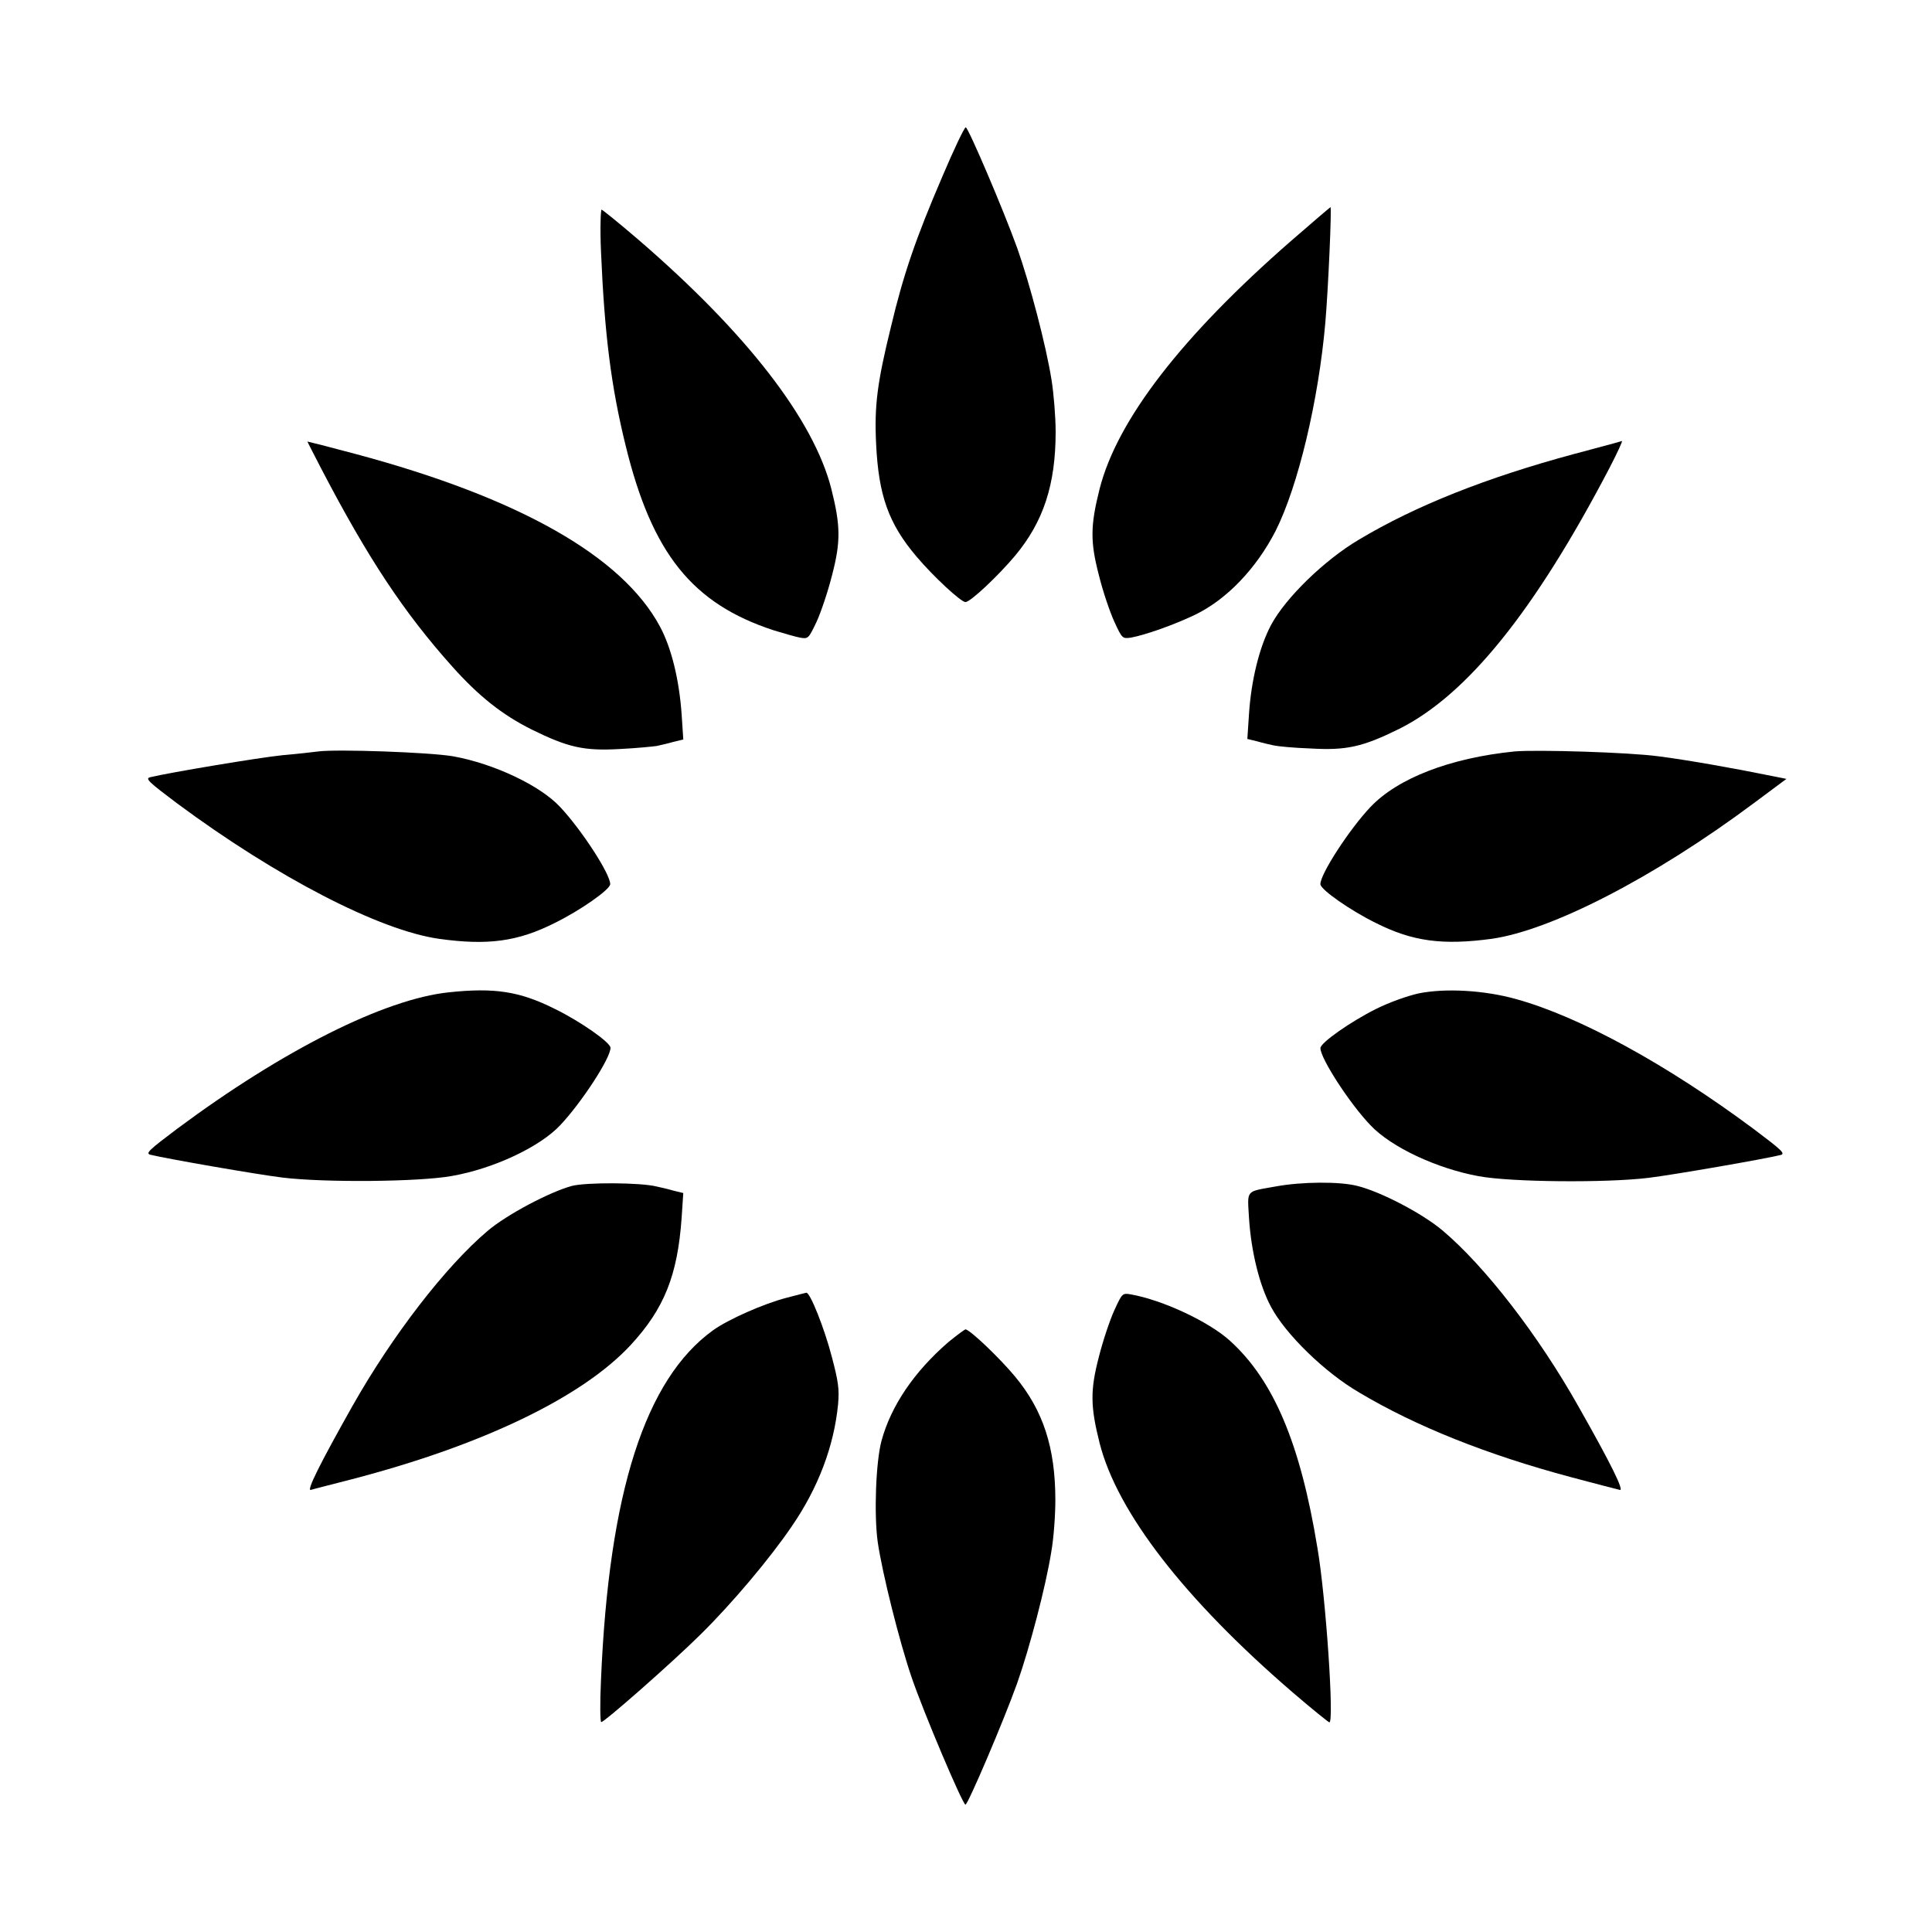 <?xml version="1.0" encoding="UTF-8"?>
<!-- Uploaded to: ICON Repo, www.svgrepo.com, Generator: ICON Repo Mixer Tools -->
<svg fill="#000000" width="800px" height="800px" version="1.1" viewBox="144 144 512 512" xmlns="http://www.w3.org/2000/svg">
 <g>
  <path d="m393.74 190.77c-7.125 16.555-10.363 26.125-13.602 39.73-3.672 14.898-4.461 21.09-3.957 31.164 0.648 13.531 3.238 21.09 10.797 29.941 4.32 5.109 11.66 11.949 12.883 11.949 1.297 0 8.637-6.91 13.172-12.309 7.484-8.996 10.723-18.785 10.723-32.82 0-3.887-0.504-10.078-1.078-13.676-1.441-9.141-5.758-25.551-9.07-34.906-3.672-10.219-13.027-32.102-13.676-32.102-0.363 0-3.172 5.902-6.191 13.027z"/>
  <path d="m486.08 207.9c-28.934 25.262-45.992 47.359-50.668 65.641-2.445 9.715-2.519 13.961-0.215 22.816 1.078 4.391 2.949 9.859 4.102 12.379 2.086 4.535 2.16 4.535 4.391 4.246 3.887-0.719 11.586-3.453 16.984-6.047 8.492-4.102 16.266-12.309 21.375-22.238 5.973-11.875 11.371-34.547 13.172-55.133 0.793-9.211 1.727-30.66 1.367-30.66-0.145 0.07-4.894 4.102-10.508 8.996z"/>
  <path d="m303.27 210.64c0.938 21.953 2.664 35.77 6.551 51.531 6.981 28.5 17.633 41.816 39.227 48.871 2.59 0.793 5.828 1.727 6.981 1.941 2.16 0.359 2.231 0.289 4.391-4.246 1.152-2.519 3.023-8.062 4.102-12.379 2.305-8.852 2.231-13.098-0.215-22.816-4.68-18.352-22.457-41.312-51.102-66-5.109-4.391-9.574-7.988-9.789-7.988-0.215 0.004-0.43 4.969-0.145 11.086z"/>
  <path d="m229.14 268.21c12.379 23.75 21.879 38.074 34.617 52.324 7.055 7.918 13.316 12.883 21.09 16.77 9.645 4.75 13.82 5.758 23.605 5.184 4.32-0.215 8.566-0.648 9.574-0.793 0.938-0.215 2.949-0.648 4.391-1.078l2.664-0.648-0.434-6.551c-0.648-9.355-2.734-17.777-5.758-23.391-10.004-18.641-37.355-34.113-80.609-45.703-6.981-1.871-12.668-3.312-12.812-3.312-0.074-0.07 1.582 3.172 3.672 7.199z"/>
  <path d="m561.07 264.33c-23.176 6.262-41.887 13.676-56.93 22.672-9.141 5.398-19.504 15.473-23.32 22.672-3.094 5.828-5.254 14.684-5.828 23.605l-0.434 6.551 2.664 0.648c1.441 0.434 3.383 0.863 4.391 1.078 0.938 0.215 5.254 0.648 9.574 0.793 9.715 0.574 13.961-0.434 23.605-5.184 17.992-8.996 35.914-31.234 55.707-69.094 2.086-4.031 3.598-7.269 3.312-7.199-0.293 0.148-5.977 1.66-12.742 3.457z"/>
  <path d="m228.34 343.14c-1.078 0.145-5.398 0.648-9.574 1.008-6.262 0.648-29.582 4.535-34.98 5.828-1.367 0.359-0.434 1.223 7.125 6.91 26.418 19.578 53.625 33.684 69.457 35.914 12.883 1.801 20.871 0.719 30.59-4.176 6.766-3.312 14.684-8.852 14.754-10.293 0.07-2.664-7.629-14.465-13.242-20.441-5.324-5.758-17.633-11.516-28.355-13.457-6.191-1.078-30.879-1.941-35.773-1.293z"/>
  <path d="m545.38 343.14c-17.129 1.727-31.02 7.125-38.219 14.754-5.469 5.758-13.316 17.777-13.242 20.441 0.07 1.441 7.988 6.981 14.754 10.293 9.715 4.894 17.707 5.902 30.59 4.176 15.836-2.231 43.113-16.266 69.453-35.914l8.707-6.477-3.598-0.719c-10.578-2.16-22.887-4.32-30.23-5.254-7.84-1.086-32.457-1.805-38.215-1.301z"/>
  <path d="m262.89 406.98c-16.984 1.801-43.832 15.258-71.902 36.129-7.559 5.688-8.492 6.551-7.125 6.91 4.391 1.078 28.43 5.254 34.98 6.047 11.156 1.367 36.418 1.152 44.984-0.434 11.012-1.941 23.32-7.699 28.719-13.531 5.613-5.973 13.316-17.777 13.242-20.441-0.07-1.441-7.988-6.981-14.754-10.293-9.359-4.676-15.98-5.684-28.145-4.387z"/>
  <path d="m519.91 407.27c-2.879 0.648-7.629 2.305-11.227 4.102-6.766 3.383-14.684 8.926-14.754 10.363-0.07 2.664 7.773 14.754 13.242 20.441 5.469 5.828 17.633 11.516 28.719 13.531 8.566 1.582 33.828 1.801 44.984 0.434 6.551-0.793 30.59-4.965 34.98-6.047 1.367-0.359 0.434-1.223-7.125-6.91-23.031-17.129-46.207-29.797-62.902-34.402-8.43-2.379-18.867-2.953-25.918-1.512z"/>
  <path d="m295.49 458.3c-5.973 1.656-17.129 7.559-22.238 11.875-11.156 9.43-25.262 27.711-35.844 46.422-8.637 15.332-12.309 22.672-11.012 22.238 0.648-0.215 5.543-1.441 10.797-2.809 34.617-8.996 61.105-21.734 73.918-35.555 8.926-9.645 12.453-18.496 13.531-33.754l0.434-6.551-2.664-0.648c-1.441-0.434-3.383-0.863-4.391-1.078-4.176-1.078-18.785-1.148-22.531-0.141z"/>
  <path d="m481.98 458.44c-7.988 1.441-7.414 0.719-6.981 8.348 0.574 8.852 2.734 17.777 5.828 23.535 3.816 7.199 14.18 17.344 23.32 22.672 15.043 8.996 34.043 16.555 56.141 22.457 6.477 1.727 12.309 3.238 12.957 3.383 1.297 0.434-2.305-6.91-11.012-22.238-10.578-18.785-24.688-36.992-35.844-46.422-5.324-4.535-16.336-10.293-22.598-11.875-4.684-1.227-14.832-1.156-21.812 0.141z"/>
  <path d="m352.35 487.95c-6.047 1.582-15.332 5.688-19.359 8.566-17.992 12.957-27.637 42.895-29.727 92.773-0.289 6.117-0.215 11.082 0.07 11.082 0.863 0 18.785-15.762 26.27-23.176 8.277-8.133 18.352-20.082 24.184-28.645 7.125-10.363 11.227-21.375 12.309-32.387 0.359-4.031 0.07-6.047-1.656-12.594-1.941-7.484-5.758-17.129-6.766-16.984-0.285 0.066-2.66 0.645-5.324 1.363z"/>
  <path d="m439.3 491.26c-1.152 2.519-3.023 8.062-4.102 12.379-2.305 8.852-2.231 13.098 0.215 22.816 4.68 18.352 22.527 41.383 51.102 66 5.109 4.391 9.574 7.988 9.789 7.988 1.297 0-0.938-33.25-3.168-46.207-4.535-27.781-11.66-44.48-23.176-54.914-5.543-5.039-17.777-10.797-26.344-12.309-2.16-0.363-2.231-0.289-4.316 4.246z"/>
  <path d="m395.32 499.68c-9.141 7.918-15.188 16.914-17.707 26.125-1.512 5.613-2.016 19.578-1.008 26.848 1.223 8.348 5.758 26.414 8.926 35.699 3.312 9.715 13.602 33.898 14.324 33.898 0.648 0 10.004-21.879 13.676-32.102 3.312-9.355 7.629-25.766 9.07-34.906 0.648-3.598 1.078-9.789 1.078-13.676 0-13.961-3.238-23.824-10.723-32.82-3.887-4.68-11.445-11.949-13.027-12.453-0.219-0.066-2.305 1.516-4.609 3.387z"/>
 </g>
</svg>
